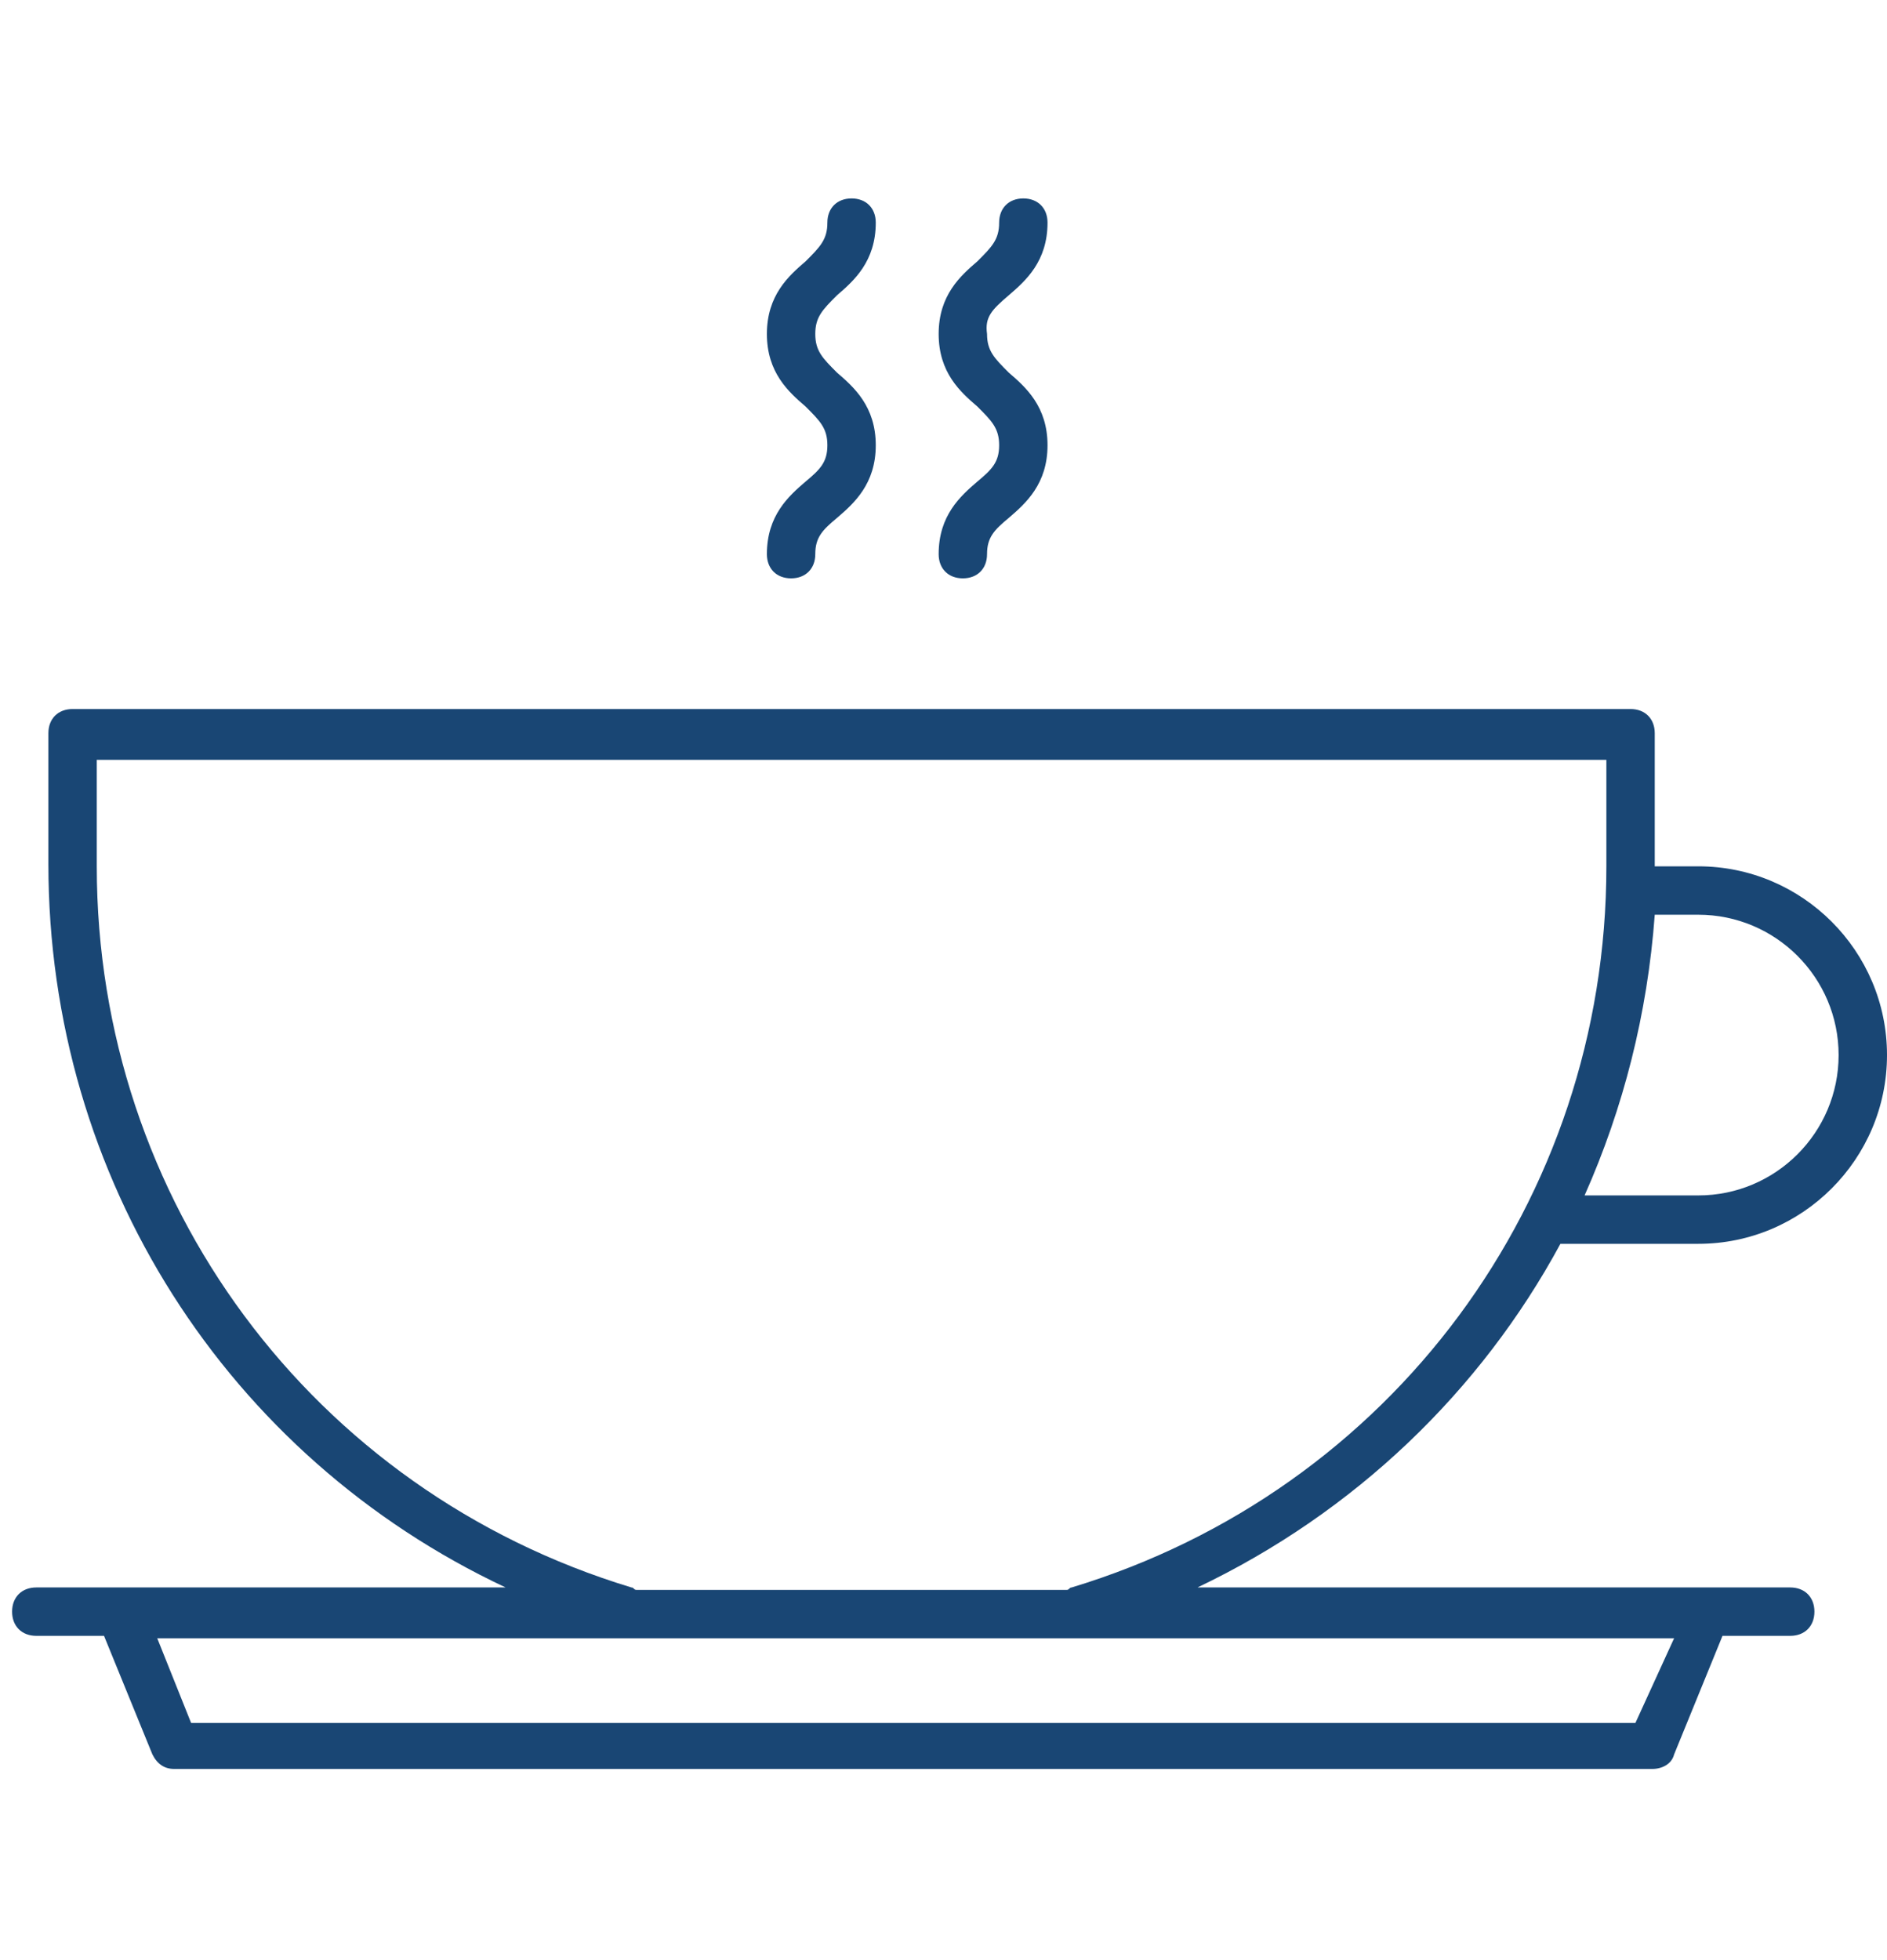 <?xml version="1.0" encoding="UTF-8"?>
<svg width="78px" height="81px" viewBox="0 0 78 81" version="1.1" xmlns="http://www.w3.org/2000/svg" xmlns:xlink="http://www.w3.org/1999/xlink">
    <!-- Generator: Sketch 51.2 (57519) - http://www.bohemiancoding.com/sketch -->
    <title>getraenke</title>
    <desc>Created with Sketch.</desc>
    <defs></defs>
    <g id="getraenke" stroke="none" stroke-width="1" fill="none" fill-rule="evenodd" fill-opacity="0.9">
        <g id="noun_Drink_946451" transform="translate(0, 8)" fill="#003265">
            <path d="M34.6,4.2 C35.3,3.6 36.2,2.8 36.2,1.2 C36.2,0.6 35.8,0.2 35.2,0.2 C34.6,0.2 34.2,0.6 34.2,1.2 C34.2,1.9 33.9,2.2 33.3,2.8 C32.6,3.4 31.7,4.2 31.7,5.8 C31.7,7.4 32.6,8.2 33.3,8.8 C33.9,9.4 34.2,9.7 34.2,10.4 C34.2,11.1 33.9,11.4 33.3,11.9 C32.6,12.5 31.7,13.3 31.7,14.9 C31.7,15.5 32.1,15.9 32.7,15.9 C33.3,15.9 33.7,15.5 33.7,14.9 C33.7,14.2 34,13.9 34.6,13.4 C35.3,12.8 36.2,12 36.2,10.4 C36.2,8.8 35.3,8 34.6,7.4 C34,6.8 33.7,6.5 33.7,5.8 C33.7,5.1 34,4.8 34.6,4.2 Z" id="Shape"></path>
            <path d="M41.7,4.2 C42.4,3.6 43.3,2.8 43.3,1.2 C43.3,0.6 42.9,0.2 42.3,0.2 C41.7,0.2 41.3,0.6 41.3,1.2 C41.3,1.9 41,2.2 40.4,2.8 C39.7,3.4 38.8,4.2 38.8,5.8 C38.8,7.4 39.7,8.2 40.4,8.8 C41,9.4 41.3,9.7 41.3,10.4 C41.3,11.1 41,11.4 40.4,11.9 C39.7,12.5 38.8,13.3 38.8,14.9 C38.8,15.5 39.2,15.9 39.8,15.9 C40.4,15.9 40.8,15.5 40.8,14.9 C40.8,14.2 41.1,13.9 41.7,13.4 C42.4,12.8 43.3,12 43.3,10.4 C43.3,8.8 42.4,8 41.7,7.4 C41.1,6.8 40.8,6.5 40.8,5.8 C40.7,5.1 41,4.8 41.7,4.2 Z" id="Shape"></path>
            <path d="M70.2,27.8 L68.4,27.8 C68.4,27.8 68.4,27.8 68.4,27.7 L68.4,22.3 C68.4,21.7 68,21.3 67.4,21.3 L3,21.3 C2.4,21.3 2,21.7 2,22.3 L2,27.7 C2,40.7 9.4,52.2 20.9,57.6 L1.5,57.6 C0.9,57.6 0.5,58 0.5,58.6 C0.5,59.2 0.9,59.6 1.5,59.6 L4.3,59.6 L6.3,64.5 C6.5,64.9 6.8,65.1 7.2,65.1 L68.3,65.1 C68.7,65.1 69.1,64.9 69.2,64.5 L71.2,59.6 L74,59.6 C74.6,59.6 75,59.2 75,58.6 C75,58 74.6,57.6 74,57.6 L49.5,57.6 C56,54.5 61.2,49.5 64.5,43.4 L70.2,43.4 C74.5,43.4 78,39.9 78,35.6 C78,31.3 74.5,27.8 70.2,27.8 Z M67.6,63.2 L7.9,63.2 L6.5,59.7 L69.2,59.7 L67.6,63.2 Z M44.3,57.6 C44.2,57.6 44.2,57.7 44.1,57.7 L26.3,57.7 C26.2,57.7 26.2,57.6 26.1,57.6 C12.9,53.6 4,41.6 4,27.8 L4,23.4 L66.4,23.4 L66.4,27.8 C66.4,41.6 57.5,53.6 44.3,57.6 Z M70.2,41.4 L65.5,41.4 C67.1,37.8 68.1,33.9 68.4,29.8 L70.2,29.8 C73.4,29.8 76,32.4 76,35.6 C76,38.8 73.4,41.4 70.2,41.4 Z" id="Shape"></path>
        </g>
    </g>
</svg>